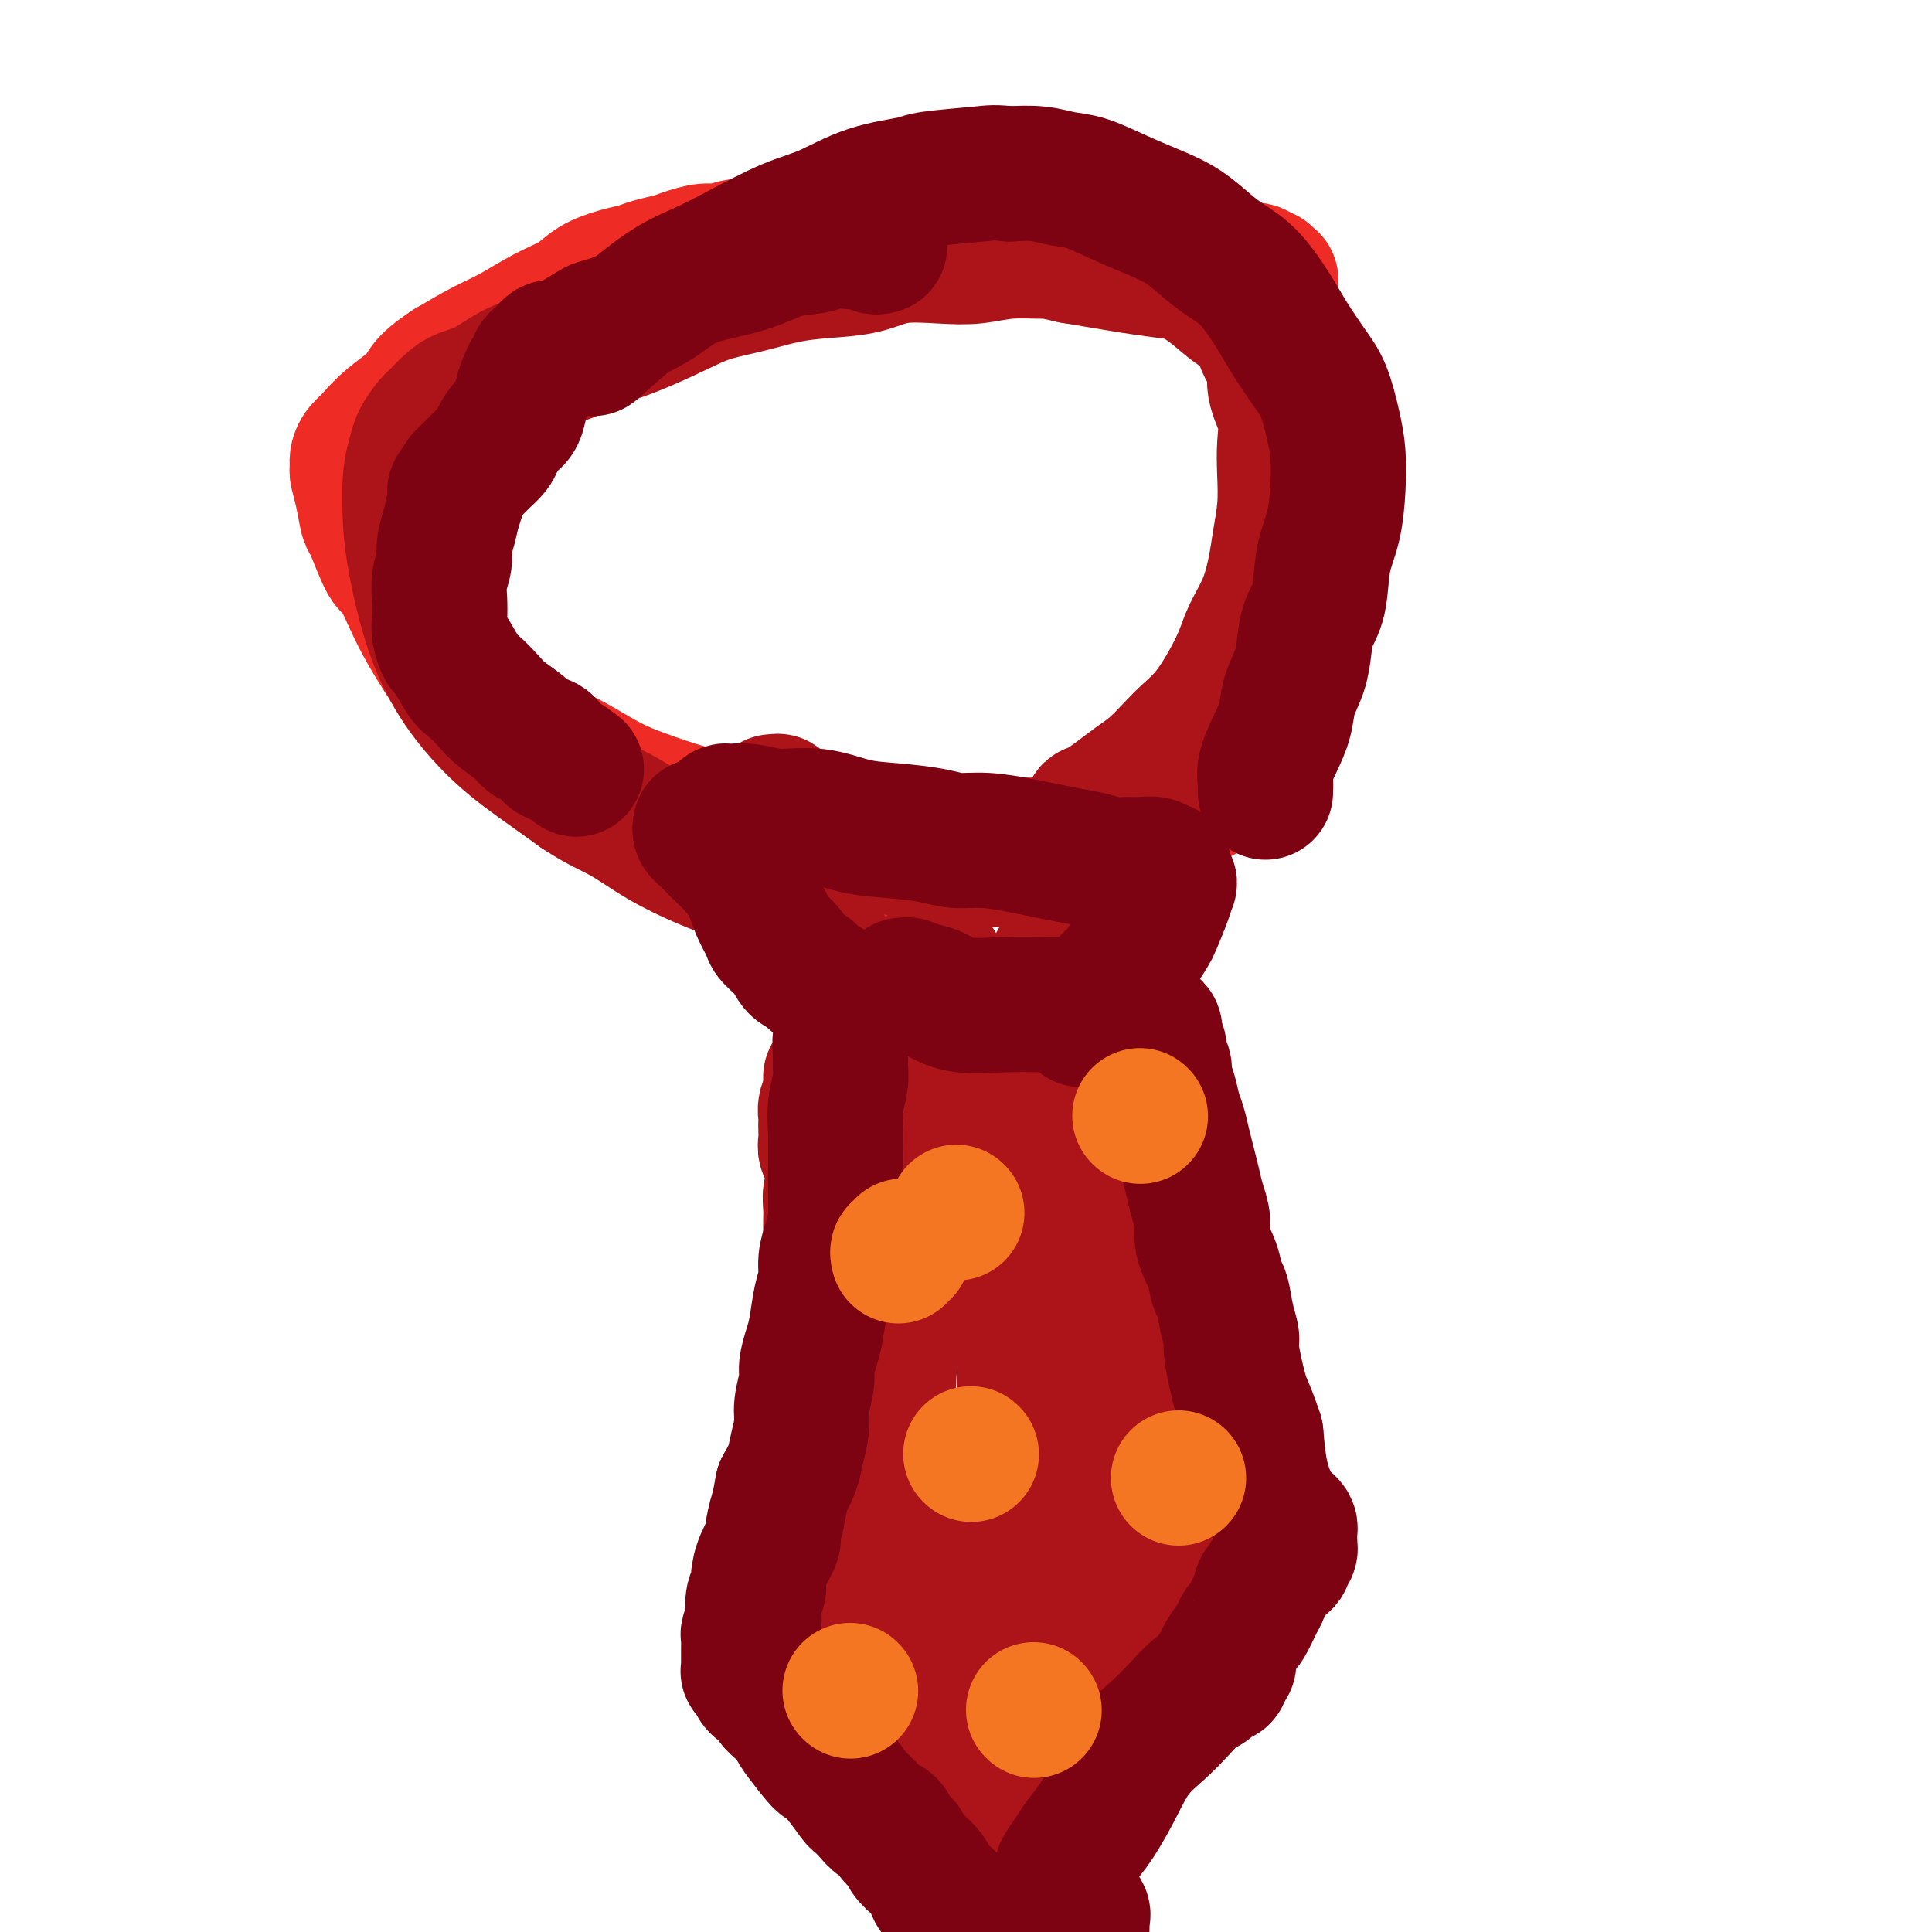 <svg viewBox='0 0 400 400' version='1.1' xmlns='http://www.w3.org/2000/svg' xmlns:xlink='http://www.w3.org/1999/xlink'><g fill='none' stroke='#EE2B24' stroke-width='28' stroke-linecap='round' stroke-linejoin='round'><path d='M263,59c0.009,-0.425 0.017,-0.850 0,-1c-0.017,-0.150 -0.060,-0.025 0,0c0.060,0.025 0.225,-0.050 0,0c-0.225,0.050 -0.838,0.224 -1,0c-0.162,-0.224 0.126,-0.845 0,-1c-0.126,-0.155 -0.668,0.156 -1,0c-0.332,-0.156 -0.455,-0.778 -1,-1c-0.545,-0.222 -1.511,-0.046 -2,0c-0.489,0.046 -0.502,-0.040 -1,0c-0.498,0.040 -1.482,0.207 -2,0c-0.518,-0.207 -0.572,-0.786 -1,-1c-0.428,-0.214 -1.231,-0.061 -2,0c-0.769,0.061 -1.505,0.031 -2,0c-0.495,-0.031 -0.748,-0.065 -1,0c-0.252,0.065 -0.503,0.227 -1,0c-0.497,-0.227 -1.238,-0.844 -2,-1c-0.762,-0.156 -1.543,0.150 -2,0c-0.457,-0.150 -0.591,-0.757 -1,-1c-0.409,-0.243 -1.094,-0.121 -2,0c-0.906,0.121 -2.032,0.243 -3,0c-0.968,-0.243 -1.776,-0.850 -3,-1c-1.224,-0.150 -2.863,0.157 -4,0c-1.137,-0.157 -1.773,-0.778 -3,-1c-1.227,-0.222 -3.045,-0.045 -4,0c-0.955,0.045 -1.046,-0.040 -2,0c-0.954,0.040 -2.771,0.207 -4,0c-1.229,-0.207 -1.869,-0.786 -3,-1c-1.131,-0.214 -2.752,-0.061 -4,0c-1.248,0.061 -2.124,0.031 -3,0'/><path d='M208,50c-6.237,-0.480 -4.331,-0.181 -4,0c0.331,0.181 -0.914,0.245 -2,0c-1.086,-0.245 -2.013,-0.798 -3,-1c-0.987,-0.202 -2.036,-0.054 -3,0c-0.964,0.054 -1.844,0.014 -3,0c-1.156,-0.014 -2.586,-0.004 -4,0c-1.414,0.004 -2.810,-0.000 -4,0c-1.190,0.000 -2.174,0.004 -3,0c-0.826,-0.004 -1.493,-0.015 -2,0c-0.507,0.015 -0.855,0.057 -2,0c-1.145,-0.057 -3.086,-0.211 -4,0c-0.914,0.211 -0.800,0.788 -2,1c-1.200,0.212 -3.714,0.061 -5,0c-1.286,-0.061 -1.343,-0.031 -2,0c-0.657,0.031 -1.912,0.065 -3,0c-1.088,-0.065 -2.008,-0.228 -3,0c-0.992,0.228 -2.054,0.849 -3,1c-0.946,0.151 -1.774,-0.167 -3,0c-1.226,0.167 -2.849,0.818 -4,1c-1.151,0.182 -1.830,-0.106 -3,0c-1.170,0.106 -2.832,0.605 -4,1c-1.168,0.395 -1.842,0.685 -3,1c-1.158,0.315 -2.800,0.654 -4,1c-1.200,0.346 -1.956,0.699 -3,1c-1.044,0.301 -2.375,0.549 -4,1c-1.625,0.451 -3.545,1.106 -5,2c-1.455,0.894 -2.445,2.027 -4,3c-1.555,0.973 -3.675,1.787 -6,3c-2.325,1.213 -4.857,2.827 -7,4c-2.143,1.173 -3.898,1.907 -6,3c-2.102,1.093 -4.551,2.547 -7,4'/><path d='M93,76c-5.693,3.744 -4.927,4.602 -6,6c-1.073,1.398 -3.986,3.334 -6,5c-2.014,1.666 -3.129,3.060 -4,4c-0.871,0.940 -1.499,1.425 -2,2c-0.501,0.575 -0.877,1.241 -1,2c-0.123,0.759 0.007,1.612 0,2c-0.007,0.388 -0.150,0.312 0,1c0.150,0.688 0.591,2.141 1,4c0.409,1.859 0.784,4.123 1,5c0.216,0.877 0.273,0.365 1,2c0.727,1.635 2.124,5.417 3,7c0.876,1.583 1.232,0.967 2,2c0.768,1.033 1.947,3.716 3,6c1.053,2.284 1.980,4.168 3,6c1.020,1.832 2.134,3.610 3,5c0.866,1.390 1.485,2.391 3,4c1.515,1.609 3.926,3.827 6,6c2.074,2.173 3.811,4.300 6,6c2.189,1.700 4.831,2.973 7,4c2.169,1.027 3.865,1.808 6,3c2.135,1.192 4.707,2.794 7,4c2.293,1.206 4.305,2.015 7,3c2.695,0.985 6.071,2.148 9,3c2.929,0.852 5.409,1.395 8,2c2.591,0.605 5.292,1.272 8,2c2.708,0.728 5.424,1.516 8,2c2.576,0.484 5.014,0.663 8,1c2.986,0.337 6.522,0.833 10,1c3.478,0.167 6.898,0.007 10,0c3.102,-0.007 5.886,0.141 9,0c3.114,-0.141 6.557,-0.570 10,-1'/><path d='M213,175c9.110,-0.159 8.386,-1.056 10,-2c1.614,-0.944 5.567,-1.933 9,-3c3.433,-1.067 6.347,-2.210 9,-3c2.653,-0.790 5.046,-1.225 7,-2c1.954,-0.775 3.469,-1.890 5,-3c1.531,-1.110 3.078,-2.217 4,-3c0.922,-0.783 1.221,-1.244 2,-2c0.779,-0.756 2.040,-1.809 3,-3c0.960,-1.191 1.618,-2.522 2,-4c0.382,-1.478 0.487,-3.103 1,-5c0.513,-1.897 1.432,-4.067 2,-6c0.568,-1.933 0.783,-3.631 1,-6c0.217,-2.369 0.435,-5.409 1,-8c0.565,-2.591 1.476,-4.733 2,-7c0.524,-2.267 0.660,-4.660 1,-7c0.340,-2.340 0.883,-4.629 1,-7c0.117,-2.371 -0.191,-4.825 0,-7c0.191,-2.175 0.880,-4.070 1,-6c0.120,-1.930 -0.329,-3.895 -1,-6c-0.671,-2.105 -1.564,-4.349 -2,-6c-0.436,-1.651 -0.414,-2.708 -1,-4c-0.586,-1.292 -1.779,-2.818 -3,-4c-1.221,-1.182 -2.471,-2.019 -3,-3c-0.529,-0.981 -0.338,-2.105 -1,-3c-0.662,-0.895 -2.177,-1.559 -3,-2c-0.823,-0.441 -0.952,-0.657 -1,-1c-0.048,-0.343 -0.014,-0.812 0,-1c0.014,-0.188 0.007,-0.094 0,0'/></g>
<g fill='none' stroke='#AD1419' stroke-width='28' stroke-linecap='round' stroke-linejoin='round'><path d='M160,166c0.442,0.023 0.883,0.047 1,0c0.117,-0.047 -0.092,-0.164 0,0c0.092,0.164 0.483,0.610 1,1c0.517,0.390 1.159,0.724 2,1c0.841,0.276 1.881,0.493 3,1c1.119,0.507 2.316,1.303 4,2c1.684,0.697 3.853,1.296 6,2c2.147,0.704 4.272,1.513 6,2c1.728,0.487 3.059,0.652 5,1c1.941,0.348 4.490,0.878 6,1c1.510,0.122 1.979,-0.164 3,0c1.021,0.164 2.594,0.777 4,1c1.406,0.223 2.646,0.056 4,0c1.354,-0.056 2.824,0.000 4,0c1.176,-0.000 2.060,-0.057 3,0c0.940,0.057 1.937,0.226 3,0c1.063,-0.226 2.191,-0.848 3,-1c0.809,-0.152 1.300,0.167 2,0c0.700,-0.167 1.609,-0.818 2,-1c0.391,-0.182 0.265,0.105 1,0c0.735,-0.105 2.331,-0.603 3,-1c0.669,-0.397 0.412,-0.694 1,-1c0.588,-0.306 2.021,-0.622 3,-1c0.979,-0.378 1.505,-0.819 2,-1c0.495,-0.181 0.959,-0.101 1,0c0.041,0.101 -0.339,0.223 0,0c0.339,-0.223 1.399,-0.791 2,-1c0.601,-0.209 0.743,-0.060 1,0c0.257,0.060 0.628,0.030 1,0'/><path d='M237,171c3.694,-1.086 1.929,-0.302 1,0c-0.929,0.302 -1.022,0.122 -1,0c0.022,-0.122 0.160,-0.188 0,0c-0.160,0.188 -0.616,0.628 -1,1c-0.384,0.372 -0.695,0.677 -1,1c-0.305,0.323 -0.603,0.664 -1,1c-0.397,0.336 -0.894,0.667 -1,1c-0.106,0.333 0.179,0.667 0,1c-0.179,0.333 -0.821,0.666 -1,1c-0.179,0.334 0.107,0.670 0,1c-0.107,0.330 -0.606,0.655 -1,1c-0.394,0.345 -0.682,0.712 -1,1c-0.318,0.288 -0.666,0.499 -1,1c-0.334,0.501 -0.653,1.292 -1,2c-0.347,0.708 -0.722,1.333 -1,2c-0.278,0.667 -0.459,1.377 -1,2c-0.541,0.623 -1.440,1.160 -2,2c-0.560,0.840 -0.780,1.982 -1,3c-0.220,1.018 -0.440,1.911 -1,3c-0.560,1.089 -1.459,2.375 -2,3c-0.541,0.625 -0.725,0.590 -1,1c-0.275,0.410 -0.640,1.265 -1,2c-0.360,0.735 -0.715,1.352 -1,2c-0.285,0.648 -0.500,1.328 -1,2c-0.500,0.672 -1.286,1.335 -2,2c-0.714,0.665 -1.357,1.333 -2,2'/><path d='M212,209c-3.920,6.099 -1.220,2.348 -1,2c0.220,-0.348 -2.040,2.709 -3,4c-0.960,1.291 -0.621,0.818 -1,1c-0.379,0.182 -1.478,1.020 -2,2c-0.522,0.980 -0.469,2.101 -1,3c-0.531,0.899 -1.648,1.575 -2,2c-0.352,0.425 0.061,0.599 0,1c-0.061,0.401 -0.594,1.030 -1,2c-0.406,0.970 -0.683,2.283 -1,3c-0.317,0.717 -0.674,0.838 -1,1c-0.326,0.162 -0.622,0.365 -1,1c-0.378,0.635 -0.837,1.703 -1,2c-0.163,0.297 -0.030,-0.177 0,0c0.030,0.177 -0.045,1.004 0,1c0.045,-0.004 0.208,-0.838 0,-1c-0.208,-0.162 -0.788,0.348 -1,0c-0.212,-0.348 -0.057,-1.555 0,-2c0.057,-0.445 0.016,-0.127 0,0c-0.016,0.127 -0.008,0.064 0,0'/><path d='M158,181c-0.055,-0.064 -0.111,-0.128 0,0c0.111,0.128 0.388,0.448 1,1c0.612,0.552 1.560,1.337 2,2c0.440,0.663 0.372,1.204 1,2c0.628,0.796 1.952,1.846 3,3c1.048,1.154 1.821,2.412 3,4c1.179,1.588 2.766,3.506 4,5c1.234,1.494 2.115,2.563 3,4c0.885,1.437 1.774,3.242 3,5c1.226,1.758 2.791,3.468 4,5c1.209,1.532 2.064,2.887 3,4c0.936,1.113 1.952,1.986 3,3c1.048,1.014 2.127,2.169 3,3c0.873,0.831 1.540,1.336 2,2c0.460,0.664 0.712,1.485 1,2c0.288,0.515 0.613,0.723 1,1c0.387,0.277 0.836,0.624 1,1c0.164,0.376 0.044,0.780 0,1c-0.044,0.220 -0.012,0.255 0,0c0.012,-0.255 0.003,-0.799 0,-1c-0.003,-0.201 -0.001,-0.057 0,0c0.001,0.057 0.000,0.029 0,0'/><path d='M193,200c0.417,-0.119 0.834,-0.238 1,0c0.166,0.238 0.082,0.834 0,1c-0.082,0.166 -0.163,-0.097 0,0c0.163,0.097 0.568,0.553 1,1c0.432,0.447 0.890,0.885 1,1c0.110,0.115 -0.129,-0.094 0,0c0.129,0.094 0.626,0.490 1,1c0.374,0.510 0.626,1.135 1,2c0.374,0.865 0.871,1.972 1,3c0.129,1.028 -0.109,1.978 0,3c0.109,1.022 0.565,2.116 1,3c0.435,0.884 0.849,1.557 1,2c0.151,0.443 0.041,0.655 0,1c-0.041,0.345 -0.011,0.824 0,1c0.011,0.176 0.003,0.050 0,0c-0.003,-0.050 -0.002,-0.025 0,0'/><path d='M172,223c0.001,0.446 0.001,0.892 0,1c-0.001,0.108 -0.004,-0.123 0,0c0.004,0.123 0.015,0.600 0,1c-0.015,0.400 -0.057,0.722 0,1c0.057,0.278 0.211,0.511 0,1c-0.211,0.489 -0.788,1.233 -1,2c-0.212,0.767 -0.058,1.557 0,2c0.058,0.443 0.020,0.538 0,1c-0.020,0.462 -0.020,1.290 0,2c0.020,0.710 0.062,1.302 0,2c-0.062,0.698 -0.227,1.500 0,2c0.227,0.500 0.845,0.696 1,1c0.155,0.304 -0.154,0.716 0,1c0.154,0.284 0.769,0.442 1,1c0.231,0.558 0.076,1.518 0,2c-0.076,0.482 -0.073,0.487 0,1c0.073,0.513 0.216,1.533 0,2c-0.216,0.467 -0.790,0.379 -1,1c-0.210,0.621 -0.056,1.950 0,3c0.056,1.050 0.015,1.819 0,3c-0.015,1.181 -0.004,2.773 0,4c0.004,1.227 0.002,2.090 0,3c-0.002,0.910 -0.005,1.866 0,3c0.005,1.134 0.016,2.446 0,4c-0.016,1.554 -0.061,3.350 0,5c0.061,1.650 0.226,3.155 0,4c-0.226,0.845 -0.844,1.031 -1,2c-0.156,0.969 0.150,2.723 0,4c-0.150,1.277 -0.757,2.079 -1,3c-0.243,0.921 -0.121,1.960 0,3'/><path d='M170,288c-0.249,10.563 0.129,4.470 0,3c-0.129,-1.470 -0.766,1.681 -1,4c-0.234,2.319 -0.065,3.805 0,5c0.065,1.195 0.028,2.100 0,3c-0.028,0.900 -0.045,1.794 0,3c0.045,1.206 0.153,2.724 0,4c-0.153,1.276 -0.567,2.311 -1,4c-0.433,1.689 -0.887,4.031 -1,6c-0.113,1.969 0.113,3.566 0,5c-0.113,1.434 -0.565,2.706 -1,4c-0.435,1.294 -0.852,2.612 -1,4c-0.148,1.388 -0.025,2.848 0,4c0.025,1.152 -0.046,1.996 0,3c0.046,1.004 0.209,2.167 0,3c-0.209,0.833 -0.789,1.338 -1,2c-0.211,0.662 -0.053,1.483 0,2c0.053,0.517 0.000,0.730 0,1c-0.000,0.270 0.052,0.598 0,1c-0.052,0.402 -0.210,0.877 0,1c0.210,0.123 0.788,-0.107 1,0c0.212,0.107 0.060,0.550 0,1c-0.060,0.450 -0.027,0.909 0,1c0.027,0.091 0.049,-0.184 0,0c-0.049,0.184 -0.169,0.826 0,1c0.169,0.174 0.627,-0.119 1,0c0.373,0.119 0.663,0.651 1,1c0.337,0.349 0.723,0.516 1,1c0.277,0.484 0.445,1.284 1,2c0.555,0.716 1.495,1.347 2,2c0.505,0.653 0.573,1.330 1,2c0.427,0.670 1.214,1.335 2,2'/><path d='M174,363c1.964,2.672 1.873,2.851 2,3c0.127,0.149 0.471,0.267 1,1c0.529,0.733 1.244,2.079 2,3c0.756,0.921 1.555,1.415 2,2c0.445,0.585 0.538,1.260 1,2c0.462,0.740 1.294,1.545 2,2c0.706,0.455 1.287,0.560 2,1c0.713,0.440 1.557,1.216 2,2c0.443,0.784 0.486,1.576 1,2c0.514,0.424 1.500,0.480 2,1c0.500,0.520 0.514,1.505 1,2c0.486,0.495 1.444,0.500 2,1c0.556,0.500 0.708,1.496 1,2c0.292,0.504 0.722,0.516 1,1c0.278,0.484 0.404,1.440 1,2c0.596,0.560 1.662,0.723 2,1c0.338,0.277 -0.053,0.666 0,1c0.053,0.334 0.550,0.613 1,1c0.450,0.387 0.853,0.883 1,1c0.147,0.117 0.039,-0.144 0,0c-0.039,0.144 -0.011,0.693 0,1c0.011,0.307 0.003,0.371 0,0c-0.003,-0.371 -0.001,-1.177 0,-2c0.001,-0.823 0.000,-1.664 0,-2c-0.000,-0.336 -0.000,-0.168 0,0'/><path d='M211,208c0.024,0.290 0.048,0.580 0,1c-0.048,0.420 -0.169,0.972 0,1c0.169,0.028 0.626,-0.466 1,0c0.374,0.466 0.663,1.891 1,3c0.337,1.109 0.720,1.902 1,3c0.280,1.098 0.455,2.503 1,4c0.545,1.497 1.459,3.088 2,5c0.541,1.912 0.707,4.144 1,6c0.293,1.856 0.712,3.334 1,5c0.288,1.666 0.443,3.520 1,5c0.557,1.480 1.514,2.585 2,4c0.486,1.415 0.501,3.141 1,5c0.499,1.859 1.480,3.852 2,5c0.520,1.148 0.577,1.450 1,3c0.423,1.550 1.213,4.347 2,6c0.787,1.653 1.573,2.162 2,3c0.427,0.838 0.496,2.006 1,3c0.504,0.994 1.444,1.813 2,3c0.556,1.187 0.727,2.742 1,4c0.273,1.258 0.646,2.220 1,3c0.354,0.780 0.687,1.378 1,2c0.313,0.622 0.605,1.269 1,2c0.395,0.731 0.894,1.548 1,2c0.106,0.452 -0.182,0.540 0,1c0.182,0.460 0.833,1.292 1,2c0.167,0.708 -0.151,1.293 0,2c0.151,0.707 0.771,1.537 1,2c0.229,0.463 0.065,0.561 0,1c-0.065,0.439 -0.033,1.220 0,2'/><path d='M240,296c4.717,13.878 2.011,4.573 1,2c-1.011,-2.573 -0.327,1.588 0,3c0.327,1.412 0.298,0.076 0,0c-0.298,-0.076 -0.866,1.107 -1,2c-0.134,0.893 0.167,1.496 0,2c-0.167,0.504 -0.803,0.911 -1,2c-0.197,1.089 0.046,2.862 0,4c-0.046,1.138 -0.380,1.643 -1,3c-0.620,1.357 -1.527,3.567 -2,5c-0.473,1.433 -0.512,2.091 -1,3c-0.488,0.909 -1.426,2.070 -2,3c-0.574,0.930 -0.783,1.631 -1,3c-0.217,1.369 -0.440,3.407 -1,5c-0.560,1.593 -1.456,2.743 -2,4c-0.544,1.257 -0.737,2.622 -1,4c-0.263,1.378 -0.595,2.771 -1,4c-0.405,1.229 -0.882,2.296 -1,3c-0.118,0.704 0.123,1.045 0,2c-0.123,0.955 -0.610,2.524 -1,4c-0.390,1.476 -0.683,2.858 -1,4c-0.317,1.142 -0.658,2.045 -1,3c-0.342,0.955 -0.684,1.961 -1,3c-0.316,1.039 -0.605,2.109 -1,3c-0.395,0.891 -0.894,1.601 -1,2c-0.106,0.399 0.182,0.487 0,1c-0.182,0.513 -0.833,1.451 -1,2c-0.167,0.549 0.151,0.711 0,1c-0.151,0.289 -0.773,0.706 -1,1c-0.227,0.294 -0.061,0.464 0,1c0.061,0.536 0.017,1.439 0,2c-0.017,0.561 -0.009,0.781 0,1'/><path d='M218,378c-3.267,10.422 -0.933,2.978 0,0c0.933,-2.978 0.467,-1.489 0,0'/><path d='M186,228c0.036,-0.074 0.072,-0.148 0,0c-0.072,0.148 -0.253,0.518 0,2c0.253,1.482 0.940,4.075 1,7c0.060,2.925 -0.506,6.183 -1,10c-0.494,3.817 -0.914,8.192 -1,13c-0.086,4.808 0.163,10.049 0,14c-0.163,3.951 -0.738,6.611 -1,11c-0.262,4.389 -0.211,10.507 0,15c0.211,4.493 0.581,7.361 1,11c0.419,3.639 0.887,8.049 1,10c0.113,1.951 -0.128,1.443 0,4c0.128,2.557 0.626,8.179 1,12c0.374,3.821 0.625,5.843 1,7c0.375,1.157 0.874,1.451 1,3c0.126,1.549 -0.120,4.355 0,7c0.120,2.645 0.605,5.129 1,7c0.395,1.871 0.698,3.128 1,4c0.302,0.872 0.602,1.358 1,2c0.398,0.642 0.895,1.439 1,2c0.105,0.561 -0.183,0.884 0,1c0.183,0.116 0.837,0.024 1,0c0.163,-0.024 -0.164,0.018 0,0c0.164,-0.018 0.821,-0.098 1,0c0.179,0.098 -0.118,0.374 0,0c0.118,-0.374 0.650,-1.397 2,-4c1.350,-2.603 3.516,-6.786 5,-11c1.484,-4.214 2.284,-8.459 3,-12c0.716,-3.541 1.347,-6.376 2,-10c0.653,-3.624 1.330,-8.035 2,-12c0.670,-3.965 1.335,-7.482 2,-11'/><path d='M211,310c1.623,-8.743 1.182,-8.101 1,-10c-0.182,-1.899 -0.105,-6.338 0,-10c0.105,-3.662 0.239,-6.546 0,-10c-0.239,-3.454 -0.852,-7.478 -1,-11c-0.148,-3.522 0.169,-6.542 0,-9c-0.169,-2.458 -0.826,-4.355 -1,-6c-0.174,-1.645 0.133,-3.039 0,-4c-0.133,-0.961 -0.705,-1.488 -1,-2c-0.295,-0.512 -0.311,-1.008 0,-1c0.311,0.008 0.951,0.522 1,1c0.049,0.478 -0.492,0.922 0,3c0.492,2.078 2.017,5.790 3,10c0.983,4.210 1.425,8.916 2,13c0.575,4.084 1.282,7.544 2,12c0.718,4.456 1.445,9.907 2,14c0.555,4.093 0.937,6.827 1,10c0.063,3.173 -0.193,6.783 0,9c0.193,2.217 0.836,3.039 1,4c0.164,0.961 -0.152,2.061 0,3c0.152,0.939 0.773,1.715 1,2c0.227,0.285 0.061,0.077 0,0c-0.061,-0.077 -0.017,-0.022 0,0c0.017,0.022 0.009,0.011 0,0'/><path d='M226,169c0.043,-0.442 0.086,-0.884 0,-1c-0.086,-0.116 -0.302,0.094 0,0c0.302,-0.094 1.124,-0.493 2,-1c0.876,-0.507 1.808,-1.121 3,-2c1.192,-0.879 2.643,-2.022 4,-3c1.357,-0.978 2.621,-1.793 4,-3c1.379,-1.207 2.873,-2.808 4,-4c1.127,-1.192 1.886,-1.976 3,-3c1.114,-1.024 2.581,-2.287 4,-4c1.419,-1.713 2.790,-3.874 4,-6c1.210,-2.126 2.260,-4.215 3,-6c0.740,-1.785 1.169,-3.266 2,-5c0.831,-1.734 2.065,-3.722 3,-6c0.935,-2.278 1.570,-4.845 2,-7c0.430,-2.155 0.653,-3.898 1,-6c0.347,-2.102 0.817,-4.563 1,-7c0.183,-2.437 0.079,-4.848 0,-7c-0.079,-2.152 -0.133,-4.044 0,-6c0.133,-1.956 0.451,-3.977 0,-6c-0.451,-2.023 -1.673,-4.049 -2,-6c-0.327,-1.951 0.241,-3.827 0,-5c-0.241,-1.173 -1.292,-1.641 -2,-3c-0.708,-1.359 -1.075,-3.607 -2,-5c-0.925,-1.393 -2.409,-1.931 -4,-3c-1.591,-1.069 -3.288,-2.668 -5,-4c-1.712,-1.332 -3.439,-2.398 -5,-3c-1.561,-0.602 -2.954,-0.739 -5,-1c-2.046,-0.261 -4.743,-0.647 -7,-1c-2.257,-0.353 -4.073,-0.672 -6,-1c-1.927,-0.328 -3.963,-0.664 -6,-1'/><path d='M222,53c-5.513,-1.294 -4.794,-1.028 -6,-1c-1.206,0.028 -4.336,-0.182 -7,0c-2.664,0.182 -4.863,0.756 -7,1c-2.137,0.244 -4.211,0.159 -7,0c-2.789,-0.159 -6.294,-0.390 -9,0c-2.706,0.390 -4.613,1.402 -7,2c-2.387,0.598 -5.254,0.781 -8,1c-2.746,0.219 -5.372,0.474 -8,1c-2.628,0.526 -5.257,1.323 -8,2c-2.743,0.677 -5.599,1.235 -8,2c-2.401,0.765 -4.349,1.736 -7,3c-2.651,1.264 -6.007,2.821 -9,4c-2.993,1.179 -5.624,1.979 -8,3c-2.376,1.021 -4.498,2.264 -7,3c-2.502,0.736 -5.385,0.965 -8,2c-2.615,1.035 -4.962,2.878 -7,4c-2.038,1.122 -3.768,1.525 -5,2c-1.232,0.475 -1.965,1.021 -3,2c-1.035,0.979 -2.372,2.389 -3,3c-0.628,0.611 -0.547,0.422 -1,1c-0.453,0.578 -1.440,1.922 -2,3c-0.560,1.078 -0.695,1.891 -1,3c-0.305,1.109 -0.782,2.513 -1,5c-0.218,2.487 -0.179,6.059 0,9c0.179,2.941 0.498,5.253 1,8c0.502,2.747 1.189,5.928 2,9c0.811,3.072 1.748,6.036 3,9c1.252,2.964 2.820,5.929 5,9c2.180,3.071 4.971,6.250 8,9c3.029,2.750 6.294,5.071 9,7c2.706,1.929 4.853,3.464 7,5'/><path d='M120,164c4.140,2.743 6.490,3.601 9,5c2.510,1.399 5.179,3.341 8,5c2.821,1.659 5.793,3.037 8,4c2.207,0.963 3.649,1.512 5,2c1.351,0.488 2.609,0.914 4,2c1.391,1.086 2.913,2.831 4,4c1.087,1.169 1.739,1.763 2,2c0.261,0.237 0.130,0.119 0,0'/></g>
<g fill='none' stroke='#7D0212' stroke-width='28' stroke-linecap='round' stroke-linejoin='round'><path d='M182,51c0.097,-0.030 0.193,-0.060 0,0c-0.193,0.060 -0.677,0.211 -1,0c-0.323,-0.211 -0.486,-0.785 -1,-1c-0.514,-0.215 -1.381,-0.070 -2,0c-0.619,0.070 -0.992,0.067 -2,0c-1.008,-0.067 -2.652,-0.196 -4,0c-1.348,0.196 -2.400,0.719 -4,1c-1.600,0.281 -3.749,0.321 -6,1c-2.251,0.679 -4.602,1.997 -8,3c-3.398,1.003 -7.841,1.691 -11,3c-3.159,1.309 -5.035,3.241 -8,5c-2.965,1.759 -7.018,3.346 -9,4c-1.982,0.654 -1.893,0.374 -3,1c-1.107,0.626 -3.410,2.157 -5,3c-1.590,0.843 -2.469,0.999 -3,1c-0.531,0.001 -0.716,-0.154 -1,0c-0.284,0.154 -0.668,0.618 -1,1c-0.332,0.382 -0.614,0.682 -1,1c-0.386,0.318 -0.877,0.653 -1,1c-0.123,0.347 0.123,0.706 0,1c-0.123,0.294 -0.613,0.525 -1,1c-0.387,0.475 -0.671,1.195 -1,2c-0.329,0.805 -0.703,1.696 -1,3c-0.297,1.304 -0.517,3.022 -1,4c-0.483,0.978 -1.227,1.217 -2,2c-0.773,0.783 -1.573,2.111 -2,3c-0.427,0.889 -0.482,1.338 -1,2c-0.518,0.662 -1.500,1.538 -2,2c-0.500,0.462 -0.519,0.509 -1,1c-0.481,0.491 -1.423,1.426 -2,2c-0.577,0.574 -0.788,0.787 -1,1'/><path d='M96,99c-3.117,4.437 -1.408,2.030 -1,2c0.408,-0.030 -0.483,2.315 -1,4c-0.517,1.685 -0.660,2.708 -1,4c-0.340,1.292 -0.875,2.853 -1,4c-0.125,1.147 0.162,1.881 0,3c-0.162,1.119 -0.772,2.623 -1,4c-0.228,1.377 -0.074,2.627 0,4c0.074,1.373 0.068,2.869 0,4c-0.068,1.131 -0.199,1.898 0,3c0.199,1.102 0.728,2.539 1,3c0.272,0.461 0.287,-0.053 1,1c0.713,1.053 2.124,3.675 3,5c0.876,1.325 1.216,1.353 2,2c0.784,0.647 2.010,1.912 3,3c0.990,1.088 1.742,1.997 3,3c1.258,1.003 3.021,2.099 4,3c0.979,0.901 1.173,1.608 2,2c0.827,0.392 2.285,0.470 3,1c0.715,0.530 0.686,1.513 1,2c0.314,0.487 0.969,0.477 2,1c1.031,0.523 2.437,1.578 3,2c0.563,0.422 0.281,0.211 0,0'/><path d='M145,171c-0.066,0.356 -0.132,0.713 0,1c0.132,0.287 0.462,0.505 1,1c0.538,0.495 1.284,1.269 2,2c0.716,0.731 1.400,1.421 2,2c0.600,0.579 1.114,1.046 2,2c0.886,0.954 2.142,2.394 3,4c0.858,1.606 1.318,3.379 2,5c0.682,1.621 1.587,3.089 2,4c0.413,0.911 0.334,1.266 1,2c0.666,0.734 2.075,1.846 3,3c0.925,1.154 1.365,2.351 2,3c0.635,0.649 1.466,0.751 2,1c0.534,0.249 0.773,0.645 1,1c0.227,0.355 0.443,0.670 1,1c0.557,0.330 1.456,0.677 2,1c0.544,0.323 0.733,0.623 1,1c0.267,0.377 0.610,0.832 1,1c0.390,0.168 0.826,0.048 1,0c0.174,-0.048 0.087,-0.024 0,0'/><path d='M149,169c-0.106,0.116 -0.212,0.231 0,0c0.212,-0.231 0.742,-0.810 1,-1c0.258,-0.190 0.243,0.008 1,0c0.757,-0.008 2.285,-0.224 4,0c1.715,0.224 3.617,0.886 6,1c2.383,0.114 5.248,-0.319 8,0c2.752,0.319 5.391,1.391 8,2c2.609,0.609 5.187,0.755 8,1c2.813,0.245 5.861,0.591 8,1c2.139,0.409 3.369,0.883 5,1c1.631,0.117 3.664,-0.124 6,0c2.336,0.124 4.975,0.611 7,1c2.025,0.389 3.438,0.678 5,1c1.562,0.322 3.275,0.675 5,1c1.725,0.325 3.464,0.622 5,1c1.536,0.378 2.870,0.837 4,1c1.130,0.163 2.058,0.030 3,0c0.942,-0.030 1.899,0.045 3,0c1.101,-0.045 2.348,-0.208 3,0c0.652,0.208 0.711,0.787 1,1c0.289,0.213 0.810,0.061 1,0c0.190,-0.061 0.051,-0.030 0,0c-0.051,0.030 -0.014,0.060 0,0c0.014,-0.060 0.004,-0.209 0,0c-0.004,0.209 -0.001,0.778 0,1c0.001,0.222 0.000,0.098 0,0c-0.000,-0.098 -0.000,-0.171 0,0c0.000,0.171 0.000,0.585 0,1'/><path d='M241,182c0.528,0.719 0.847,1.017 1,1c0.153,-0.017 0.140,-0.348 0,0c-0.140,0.348 -0.408,1.377 -1,3c-0.592,1.623 -1.510,3.842 -2,5c-0.490,1.158 -0.554,1.254 -1,2c-0.446,0.746 -1.275,2.140 -2,3c-0.725,0.860 -1.346,1.185 -2,2c-0.654,0.815 -1.341,2.120 -2,3c-0.659,0.880 -1.291,1.335 -2,2c-0.709,0.665 -1.495,1.540 -2,2c-0.505,0.460 -0.727,0.505 -1,1c-0.273,0.495 -0.595,1.439 -1,2c-0.405,0.561 -0.893,0.739 -1,1c-0.107,0.261 0.168,0.606 0,1c-0.168,0.394 -0.777,0.838 -1,1c-0.223,0.162 -0.060,0.044 0,0c0.060,-0.044 0.017,-0.012 0,0c-0.017,0.012 -0.009,0.006 0,0'/><path d='M175,209c0.001,-0.121 0.001,-0.241 0,0c-0.001,0.241 -0.004,0.844 0,1c0.004,0.156 0.015,-0.135 0,0c-0.015,0.135 -0.057,0.697 0,1c0.057,0.303 0.212,0.348 0,1c-0.212,0.652 -0.793,1.913 -1,3c-0.207,1.087 -0.041,2.002 0,3c0.041,0.998 -0.041,2.079 0,3c0.041,0.921 0.207,1.681 0,3c-0.207,1.319 -0.788,3.197 -1,5c-0.212,1.803 -0.056,3.531 0,5c0.056,1.469 0.012,2.679 0,4c-0.012,1.321 0.007,2.754 0,4c-0.007,1.246 -0.040,2.304 0,4c0.040,1.696 0.151,4.030 0,6c-0.151,1.970 -0.565,3.577 -1,5c-0.435,1.423 -0.890,2.662 -1,4c-0.110,1.338 0.124,2.774 0,4c-0.124,1.226 -0.607,2.241 -1,4c-0.393,1.759 -0.698,4.263 -1,6c-0.302,1.737 -0.602,2.707 -1,4c-0.398,1.293 -0.894,2.908 -1,4c-0.106,1.092 0.180,1.660 0,3c-0.180,1.340 -0.824,3.453 -1,5c-0.176,1.547 0.118,2.528 0,4c-0.118,1.472 -0.647,3.435 -1,5c-0.353,1.565 -0.529,2.733 -1,4c-0.471,1.267 -1.235,2.634 -2,4'/><path d='M162,308c-1.860,9.572 -1.010,5.503 -1,5c0.010,-0.503 -0.819,2.561 -1,4c-0.181,1.439 0.288,1.252 0,2c-0.288,0.748 -1.331,2.431 -2,4c-0.669,1.569 -0.963,3.025 -1,4c-0.037,0.975 0.182,1.469 0,2c-0.182,0.531 -0.767,1.098 -1,2c-0.233,0.902 -0.115,2.140 0,3c0.115,0.860 0.227,1.344 0,2c-0.227,0.656 -0.793,1.485 -1,2c-0.207,0.515 -0.056,0.716 0,1c0.056,0.284 0.015,0.649 0,1c-0.015,0.351 -0.004,0.687 0,1c0.004,0.313 0.001,0.605 0,1c-0.001,0.395 -0.000,0.895 0,1c0.000,0.105 -0.000,-0.183 0,0c0.000,0.183 0.000,0.838 0,1c-0.000,0.162 -0.001,-0.168 0,0c0.001,0.168 0.004,0.834 0,1c-0.004,0.166 -0.016,-0.168 0,0c0.016,0.168 0.059,0.836 0,1c-0.059,0.164 -0.219,-0.178 0,0c0.219,0.178 0.817,0.877 1,1c0.183,0.123 -0.051,-0.329 0,0c0.051,0.329 0.385,1.439 1,2c0.615,0.561 1.511,0.571 2,1c0.489,0.429 0.570,1.275 1,2c0.430,0.725 1.208,1.328 2,2c0.792,0.672 1.598,1.412 2,2c0.402,0.588 0.401,1.025 1,2c0.599,0.975 1.800,2.487 3,4'/><path d='M168,362c2.555,3.344 2.442,2.706 3,3c0.558,0.294 1.787,1.522 3,3c1.213,1.478 2.409,3.207 3,4c0.591,0.793 0.577,0.649 1,1c0.423,0.351 1.283,1.196 2,2c0.717,0.804 1.291,1.566 2,2c0.709,0.434 1.555,0.539 2,1c0.445,0.461 0.490,1.278 1,2c0.510,0.722 1.485,1.348 2,2c0.515,0.652 0.571,1.331 1,2c0.429,0.669 1.232,1.330 2,2c0.768,0.670 1.501,1.349 2,2c0.499,0.651 0.763,1.274 1,2c0.237,0.726 0.446,1.556 1,2c0.554,0.444 1.454,0.501 2,1c0.546,0.499 0.739,1.439 1,2c0.261,0.561 0.592,0.743 1,1c0.408,0.257 0.894,0.591 1,1c0.106,0.409 -0.168,0.894 0,1c0.168,0.106 0.777,-0.168 1,0c0.223,0.168 0.060,0.776 0,1c-0.060,0.224 -0.017,0.064 0,0c0.017,-0.064 0.009,-0.032 0,0'/><path d='M224,399c0.001,0.120 0.002,0.240 0,0c-0.002,-0.240 -0.007,-0.841 0,-1c0.007,-0.159 0.027,0.123 0,0c-0.027,-0.123 -0.102,-0.651 0,-1c0.102,-0.349 0.382,-0.517 0,-1c-0.382,-0.483 -1.424,-1.279 -2,-2c-0.576,-0.721 -0.684,-1.365 -1,-2c-0.316,-0.635 -0.839,-1.261 -1,-2c-0.161,-0.739 0.042,-1.591 0,-2c-0.042,-0.409 -0.329,-0.375 0,-1c0.329,-0.625 1.272,-1.909 2,-3c0.728,-1.091 1.240,-1.989 2,-3c0.760,-1.011 1.766,-2.135 3,-4c1.234,-1.865 2.694,-4.472 4,-7c1.306,-2.528 2.458,-4.977 4,-7c1.542,-2.023 3.474,-3.621 5,-5c1.526,-1.379 2.646,-2.538 4,-4c1.354,-1.462 2.941,-3.228 4,-4c1.059,-0.772 1.590,-0.550 2,-1c0.410,-0.450 0.698,-1.571 1,-2c0.302,-0.429 0.617,-0.168 1,0c0.383,0.168 0.835,0.241 1,0c0.165,-0.241 0.045,-0.796 0,-1c-0.045,-0.204 -0.013,-0.058 0,0c0.013,0.058 0.006,0.029 0,0'/><path d='M253,346c2.782,-2.867 0.738,-1.534 0,-1c-0.738,0.534 -0.170,0.269 0,0c0.170,-0.269 -0.057,-0.542 0,-1c0.057,-0.458 0.400,-1.103 1,-2c0.600,-0.897 1.457,-2.047 2,-3c0.543,-0.953 0.772,-1.709 1,-2c0.228,-0.291 0.457,-0.119 1,-1c0.543,-0.881 1.401,-2.816 2,-4c0.599,-1.184 0.937,-1.616 1,-2c0.063,-0.384 -0.151,-0.719 0,-1c0.151,-0.281 0.666,-0.509 1,-1c0.334,-0.491 0.485,-1.244 1,-2c0.515,-0.756 1.392,-1.513 2,-2c0.608,-0.487 0.948,-0.704 1,-1c0.052,-0.296 -0.182,-0.672 0,-1c0.182,-0.328 0.781,-0.609 1,-1c0.219,-0.391 0.059,-0.893 0,-1c-0.059,-0.107 -0.016,0.182 0,0c0.016,-0.182 0.004,-0.837 0,-1c-0.004,-0.163 -0.000,0.164 0,0c0.000,-0.164 -0.003,-0.818 0,-1c0.003,-0.182 0.013,0.107 0,0c-0.013,-0.107 -0.048,-0.610 0,-1c0.048,-0.390 0.178,-0.667 0,-1c-0.178,-0.333 -0.664,-0.722 -1,-1c-0.336,-0.278 -0.523,-0.446 -1,-1c-0.477,-0.554 -1.244,-1.495 -2,-3c-0.756,-1.505 -1.502,-3.573 -2,-6c-0.498,-2.427 -0.749,-5.214 -1,-8'/><path d='M260,297c-1.638,-5.015 -2.231,-5.554 -3,-8c-0.769,-2.446 -1.712,-6.800 -2,-9c-0.288,-2.200 0.079,-2.247 0,-3c-0.079,-0.753 -0.603,-2.214 -1,-4c-0.397,-1.786 -0.666,-3.898 -1,-5c-0.334,-1.102 -0.734,-1.193 -1,-2c-0.266,-0.807 -0.400,-2.329 -1,-4c-0.600,-1.671 -1.666,-3.489 -2,-5c-0.334,-1.511 0.065,-2.714 0,-4c-0.065,-1.286 -0.595,-2.655 -1,-4c-0.405,-1.345 -0.686,-2.666 -1,-4c-0.314,-1.334 -0.661,-2.682 -1,-4c-0.339,-1.318 -0.669,-2.608 -1,-4c-0.331,-1.392 -0.662,-2.887 -1,-4c-0.338,-1.113 -0.683,-1.845 -1,-3c-0.317,-1.155 -0.606,-2.732 -1,-4c-0.394,-1.268 -0.894,-2.227 -1,-3c-0.106,-0.773 0.182,-1.360 0,-2c-0.182,-0.640 -0.834,-1.333 -1,-2c-0.166,-0.667 0.153,-1.307 0,-2c-0.153,-0.693 -0.777,-1.440 -1,-2c-0.223,-0.560 -0.046,-0.935 0,-1c0.046,-0.065 -0.039,0.178 0,0c0.039,-0.178 0.203,-0.779 0,-1c-0.203,-0.221 -0.772,-0.063 -1,0c-0.228,0.063 -0.114,0.032 0,0'/><path d='M262,164c-0.012,-0.368 -0.024,-0.737 0,-1c0.024,-0.263 0.085,-0.421 0,-1c-0.085,-0.579 -0.318,-1.578 0,-3c0.318,-1.422 1.185,-3.268 2,-5c0.815,-1.732 1.579,-3.352 2,-5c0.421,-1.648 0.498,-3.326 1,-5c0.502,-1.674 1.429,-3.345 2,-5c0.571,-1.655 0.787,-3.293 1,-5c0.213,-1.707 0.425,-3.483 1,-5c0.575,-1.517 1.514,-2.775 2,-5c0.486,-2.225 0.520,-5.418 1,-8c0.480,-2.582 1.405,-4.553 2,-7c0.595,-2.447 0.859,-5.369 1,-8c0.141,-2.631 0.158,-4.969 0,-7c-0.158,-2.031 -0.491,-3.754 -1,-6c-0.509,-2.246 -1.195,-5.013 -2,-7c-0.805,-1.987 -1.730,-3.193 -3,-5c-1.270,-1.807 -2.884,-4.215 -4,-6c-1.116,-1.785 -1.735,-2.946 -3,-5c-1.265,-2.054 -3.175,-5.000 -5,-7c-1.825,-2.000 -3.563,-3.052 -5,-4c-1.437,-0.948 -2.572,-1.792 -4,-3c-1.428,-1.208 -3.151,-2.782 -5,-4c-1.849,-1.218 -3.826,-2.081 -6,-3c-2.174,-0.919 -4.544,-1.893 -7,-3c-2.456,-1.107 -4.999,-2.348 -7,-3c-2.001,-0.652 -3.462,-0.714 -5,-1c-1.538,-0.286 -3.154,-0.796 -5,-1c-1.846,-0.204 -3.923,-0.102 -6,0'/><path d='M209,36c-3.262,-0.358 -3.416,-0.255 -6,0c-2.584,0.255 -7.596,0.660 -10,1c-2.404,0.340 -2.198,0.614 -4,1c-1.802,0.386 -5.610,0.883 -9,2c-3.390,1.117 -6.363,2.854 -9,4c-2.637,1.146 -4.940,1.699 -8,3c-3.060,1.301 -6.878,3.349 -10,5c-3.122,1.651 -5.548,2.907 -8,4c-2.452,1.093 -4.929,2.025 -9,5c-4.071,2.975 -9.734,7.993 -12,10c-2.266,2.007 -1.133,1.004 0,0'/><path d='M187,204c-0.133,-0.007 -0.266,-0.014 0,0c0.266,0.014 0.930,0.050 1,0c0.070,-0.050 -0.456,-0.185 0,0c0.456,0.185 1.893,0.691 3,1c1.107,0.309 1.884,0.423 3,1c1.116,0.577 2.573,1.619 5,2c2.427,0.381 5.826,0.102 9,0c3.174,-0.102 6.124,-0.028 8,0c1.876,0.028 2.679,0.008 3,0c0.321,-0.008 0.161,-0.004 0,0'/></g>
<g fill='none' stroke='#F47623' stroke-width='28' stroke-linecap='round' stroke-linejoin='round'><path d='M201,301c0.000,0.000 0.100,0.100 0.1,0.1'/><path d='M186,260c-0.113,-0.452 -0.226,-0.905 0,-1c0.226,-0.095 0.792,0.167 1,0c0.208,-0.167 0.060,-0.762 0,-1c-0.060,-0.238 -0.030,-0.119 0,0'/><path d='M236,231c0.000,0.000 0.100,0.100 0.1,0.1'/><path d='M198,251c0.000,0.000 0.100,0.100 0.1,0.1'/><path d='M244,306c0.000,0.000 0.000,0.000 0,0c0.000,0.000 0.000,0.000 0,0'/><path d='M176,350c0.000,0.000 0.100,0.100 0.1,0.1'/><path d='M214,354c0.000,0.000 0.100,0.100 0.1,0.1'/></g>
</svg>